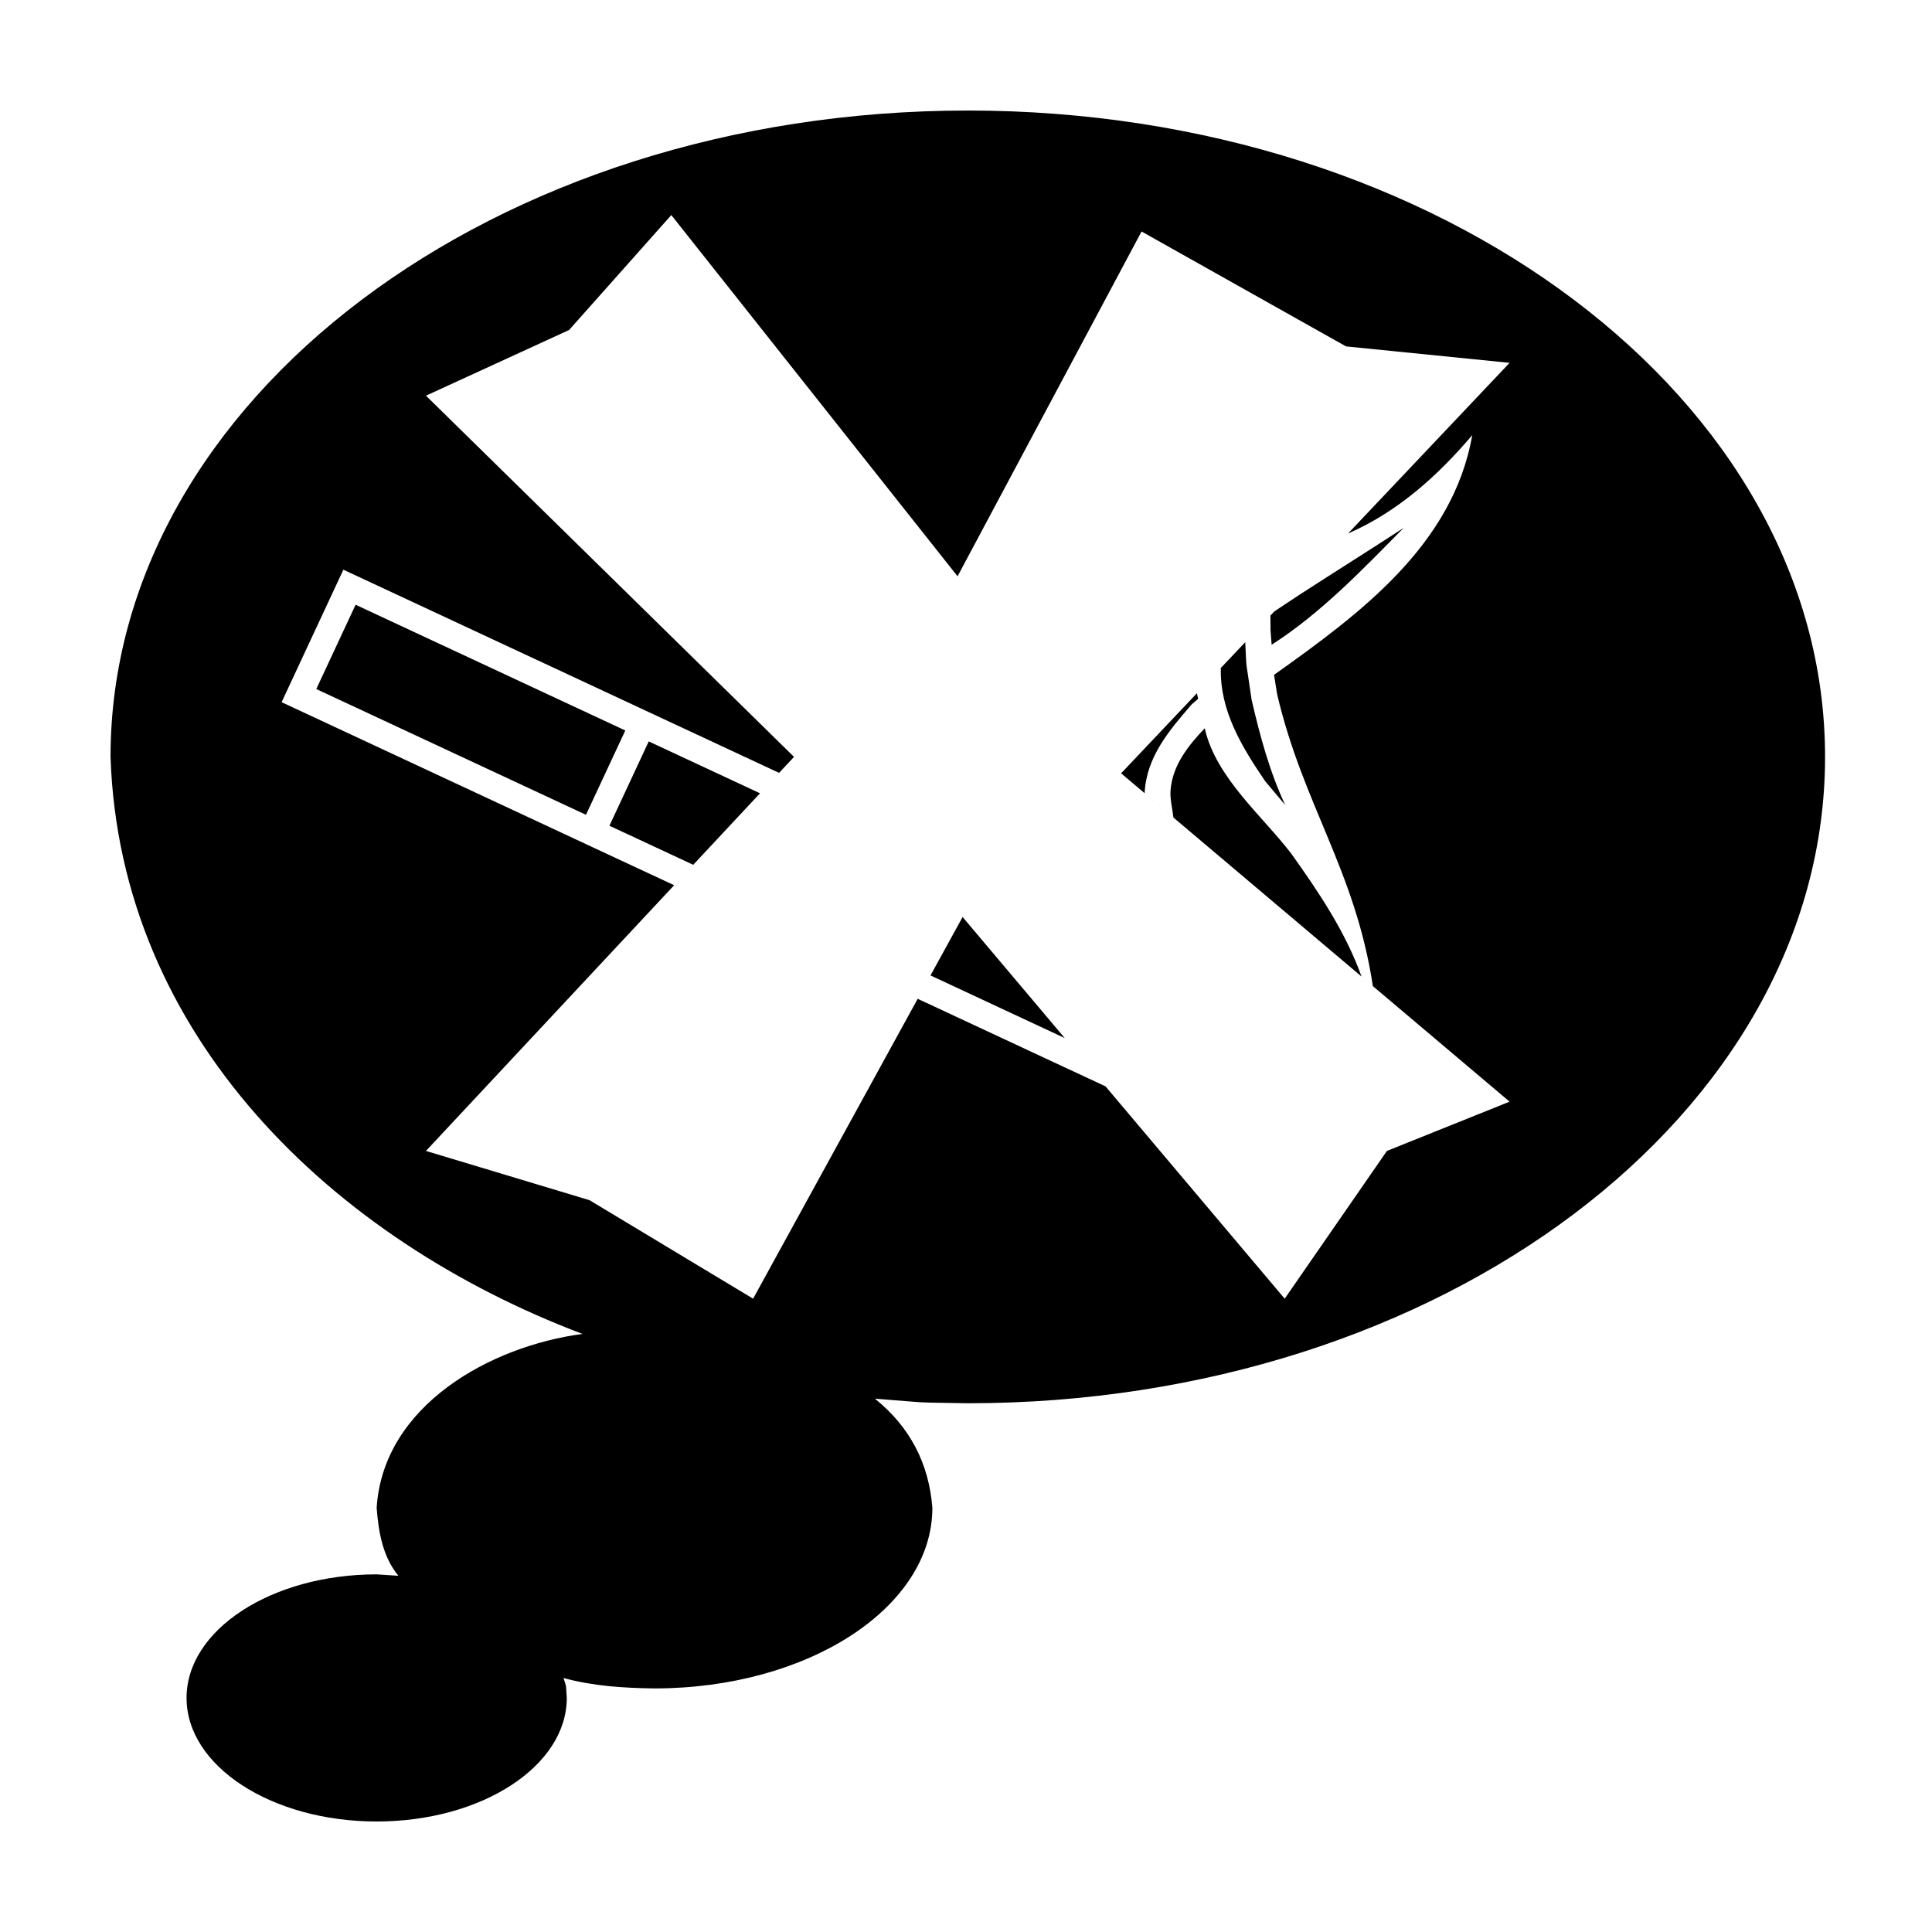 <?xml version="1.0" encoding="UTF-8"?>
<!-- Uploaded to: ICON Repo, www.iconrepo.com, Generator: ICON Repo Mixer Tools -->
<svg fill="#000000" width="800px" height="800px" version="1.1" viewBox="144 144 512 512" xmlns="http://www.w3.org/2000/svg">
 <path d="m400.47 173.29c125.47 0 227.19 76.688 227.19 171.29s-101.71 171.3-227.19 171.3c-16.012-0.309-7.805 0.074-24.613-1.211 9.27 7.438 14.32 17.172 15.23 28.922 0 26.434-32.969 47.859-73.637 47.859-8.086-0.102-16.289-0.609-24.117-2.762 0.941 3 0.555 1.262 0.867 5.281 0 18.086-22.555 32.746-50.383 32.746-27.824 0-50.379-14.66-50.379-32.746 0-18.086 22.555-32.746 50.379-32.746l5.766 0.375c-4.207-5.094-5.269-11.645-5.766-18.008 1.703-27.133 30.152-42.852 54.543-46.086-66.199-25.043-122.6-78.852-125.07-152.92 0-94.605 101.71-171.29 227.18-171.29zm-78.566 27.707-27.09 30.457-37.93 17.406 97.543 95.723-3.961 4.238-31.566-14.723-83.902-39.125-16.367 35.109 77.688 36.227v0.004l26.336 12.281 5.059-5.414-22.207-10.352 10.418-22.348 29.488 13.75-88.527 94.777 43.348 13.055 43.348 26.105 43.617-79.477 49.777 23.211 47.48 56.266 27.094-39.16 32.508-13.055-102.95-87.016 20.082-21.215 0.332 1.48-1.695 1.453c-5.973 6.91-12.031 13.926-12.488 23.543l7.625 6.445c-0.254-2.406-0.938-4.805-0.754-7.215 0.516-6.625 4.688-11.84 9.059-16.422 2.945 13.082 15.266 23.199 22.934 33.219 7.262 10.191 14.355 20.691 18.617 32.562l3.004 2.535c-4.668-30.703-18.512-48.02-25.375-77.371l-0.816-5.106c22.637-16.105 47.426-34.352 52.527-63.523v-0.004 0.004c-9.176 10.797-19.746 20.312-32.918 26.07l42.816-45.234-43.344-4.356-54.188-30.453-48.762 91.371zm77.195 186.02 27.062 32.074-35.566-16.59zm-160.86-82.758 71.473 33.328-10.422 22.344-71.469-33.328zm235.76 9.926c0.43 8.602 0.016 3.492 1.699 15.297 2.215 9.531 4.742 19.004 8.898 27.855-1.766-2.117-3.535-4.234-5.32-6.328-6.156-9.059-12.023-18.613-11.746-29.988zm41.977-30.285c-10.941 11.086-21.855 22.543-34.977 30.965-0.391-5.148-0.277-2.57-0.328-7.727l1.023-1.078 0.719-0.5c2-1.34 4.082-2.723 6.281-4.156 9.074-5.871 18.234-11.598 27.281-17.504z"/>
</svg>